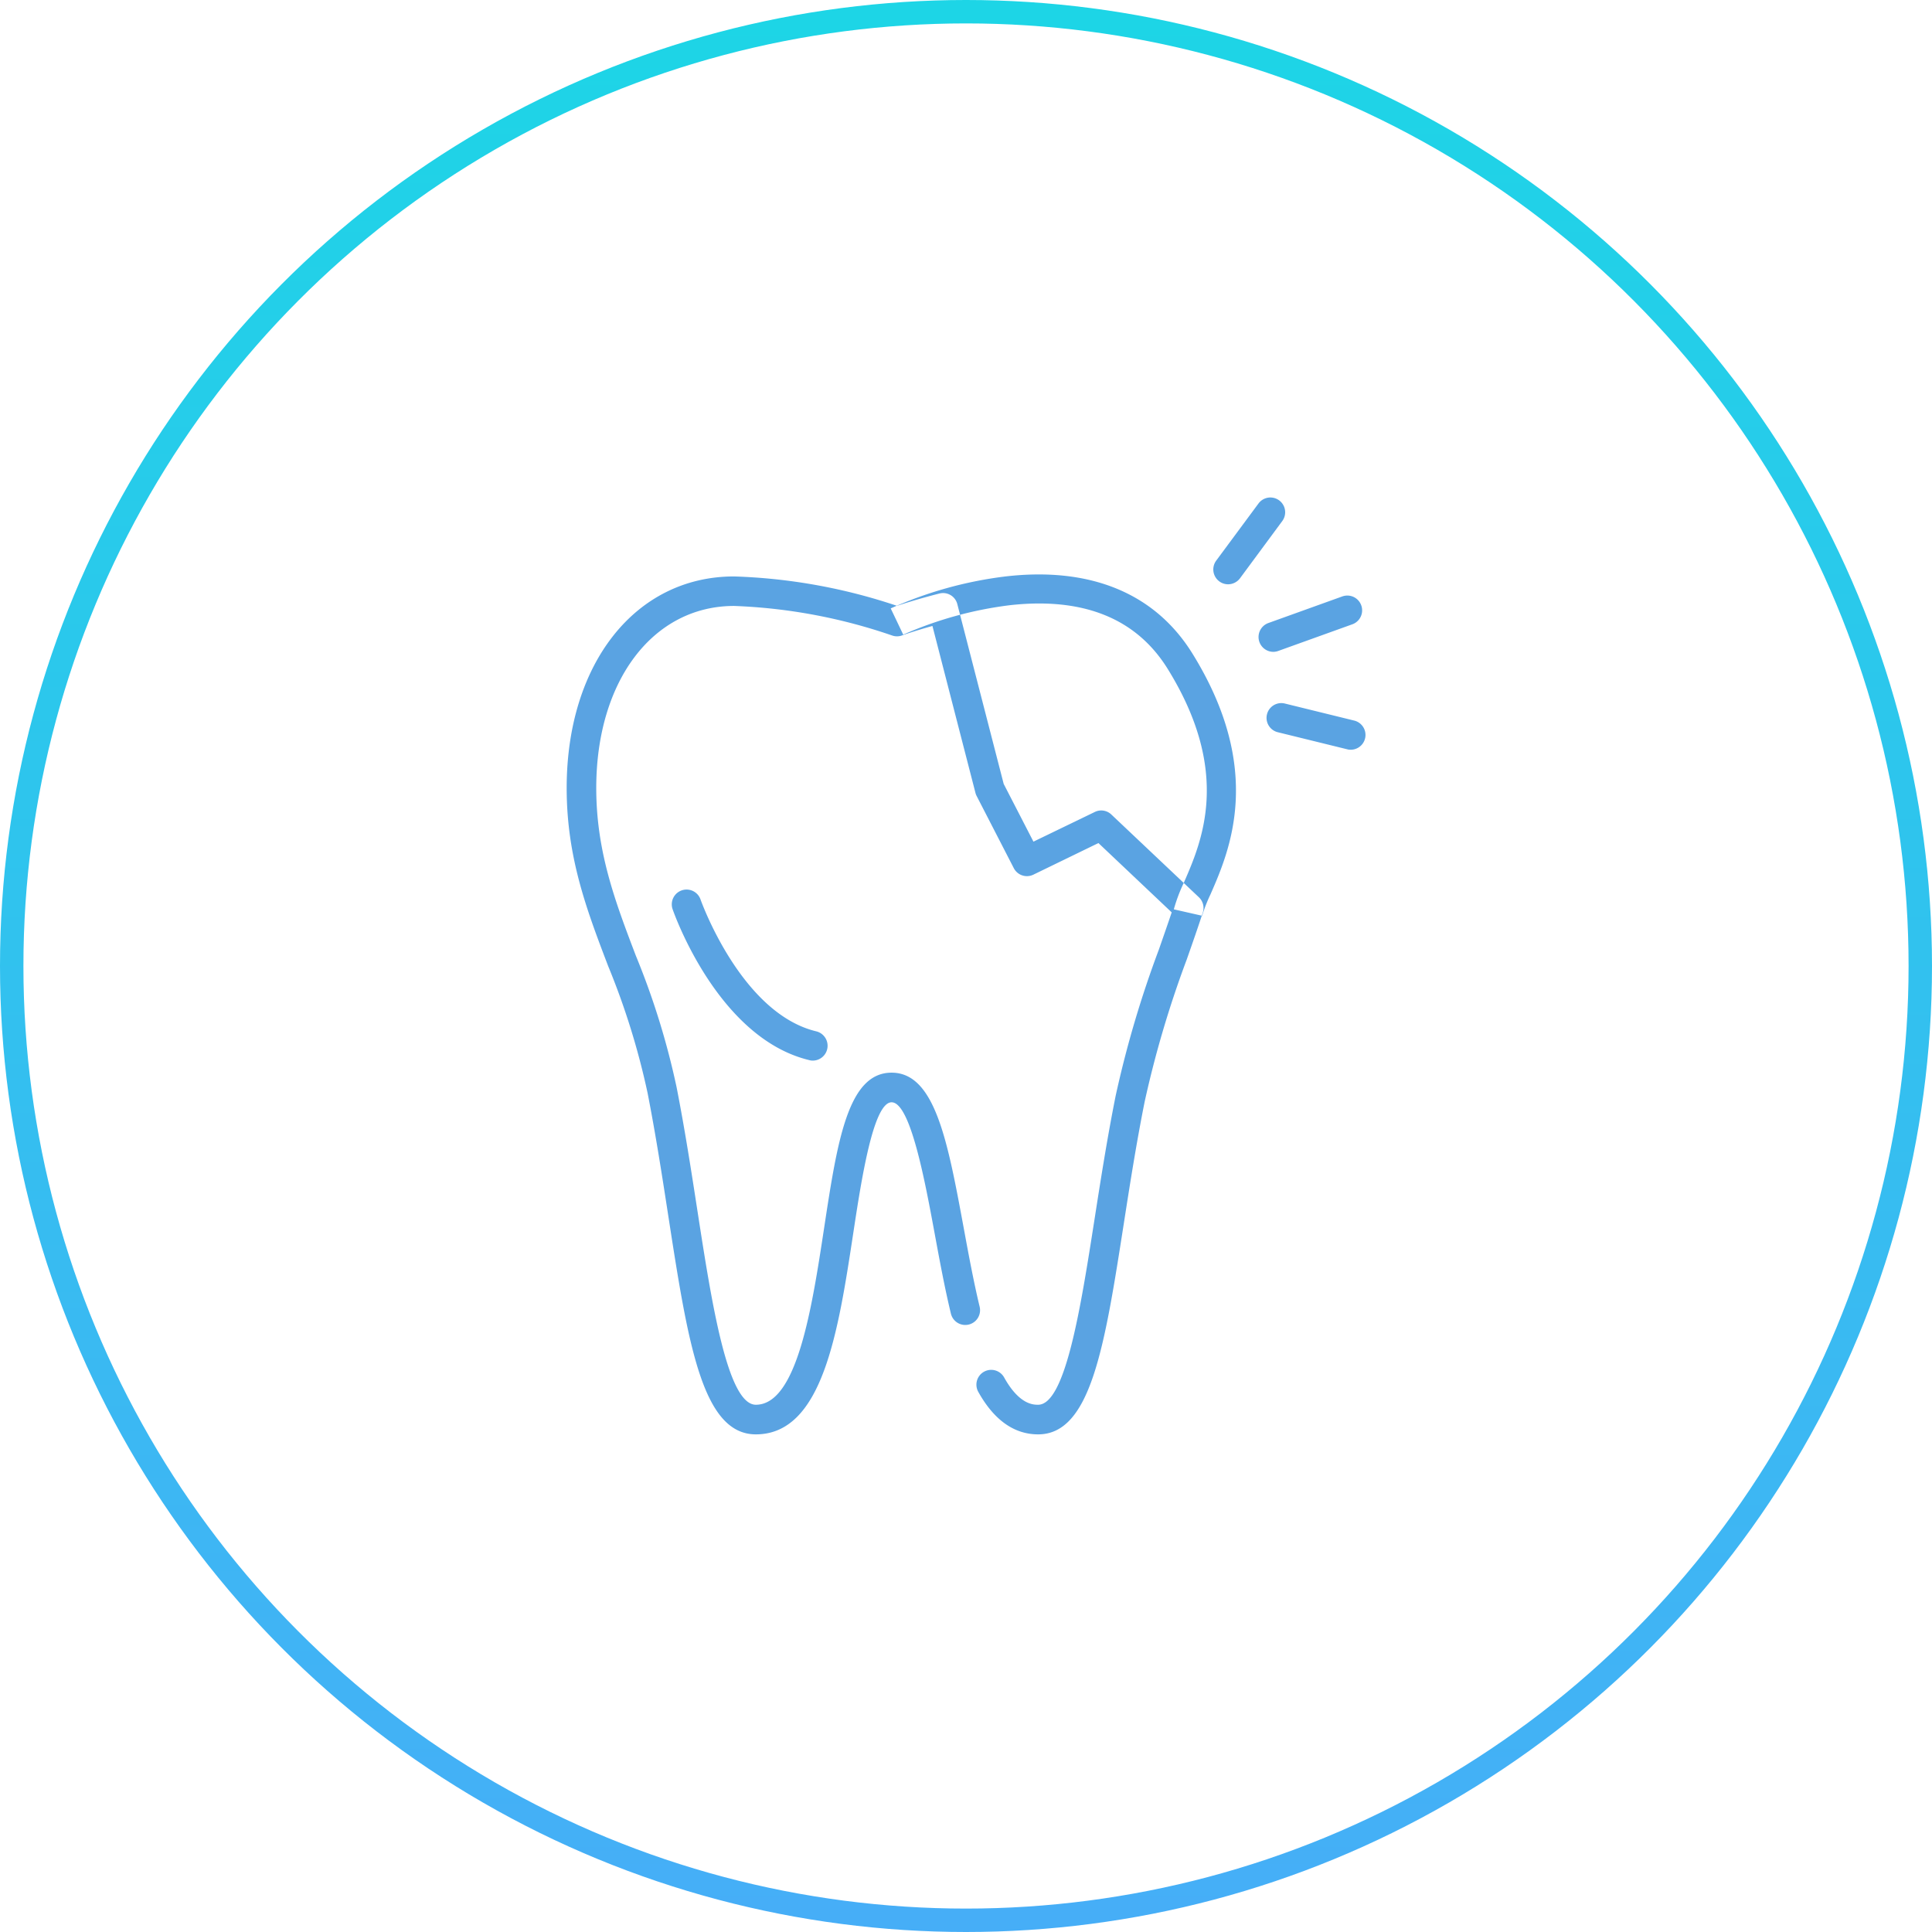 <svg id="trouble07.svg" xmlns="http://www.w3.org/2000/svg" xmlns:xlink="http://www.w3.org/1999/xlink" width="165" height="165" viewBox="0 0 165 165">
  <defs>
    <style>
      .cls-1 {
        fill: #fff;
        stroke-width: 2px;
        stroke: url(#linear-gradient);
      }

      .cls-2 {
        fill: #5aa3e2;
        fill-rule: evenodd;
        filter: url(#filter);
      }
    </style>
    <linearGradient id="linear-gradient" x1="82.5" y1="164" x2="82.5" y2="1" gradientUnits="userSpaceOnUse">
      <stop offset="0" stop-color="#46aef7"/>
      <stop offset="1" stop-color="#1dd5e6"/>
    </linearGradient>
    <filter id="filter" x="496.406" y="5268.5" width="68.188" height="80" filterUnits="userSpaceOnUse">
      <feFlood result="flood" flood-color="#bfa772"/>
      <feComposite result="composite" operator="in" in2="SourceGraphic"/>
      <feBlend result="blend" in2="SourceGraphic"/>
    </filter>
  </defs>
  <circle id="楕円形_3_のコピー" data-name="楕円形 3 のコピー" class="cls-1" cx="82.5" cy="82.5" r="81.5"/>
  <path id="シェイプ_915" data-name="シェイプ 915" class="cls-2" d="M536.661,5348.5c-2.055,0-3.775-1.23-5.112-3.63a1.264,1.264,0,0,1,2.209-1.23c1.294,2.33,2.5,2.33,2.9,2.33,2.342,0,3.653-8.39,4.811-15.79,0.534-3.42,1.088-6.96,1.807-10.57a90.612,90.612,0,0,1,3.691-12.5c0.379-1.09.751-2.15,1.1-3.19L541.81,5298l-5.557,2.7a1.262,1.262,0,0,1-1.673-.56l-3.171-6.16a1.166,1.166,0,0,1-.1-0.26l-3.675-14.26c-1.581.44-2.59,0.8-2.6,0.81a1.253,1.253,0,0,1-.854,0,46.65,46.65,0,0,0-13.481-2.52c-6.934,0-11.777,6.4-11.777,15.55,0,5.45,1.638,9.74,3.37,14.29a65.218,65.218,0,0,1,3.491,11.26c0.706,3.6,1.256,7.16,1.789,10.61,1.2,7.74,2.553,16.51,4.981,16.51,3.534,0,4.8-8.35,5.825-15.06,1.131-7.43,2.024-13.3,5.767-13.3,3.708,0,4.789,5.85,6.159,13.26,0.417,2.26.848,4.59,1.362,6.73a1.262,1.262,0,1,1-2.455.59c-0.531-2.2-.968-4.57-1.391-6.86-0.824-4.46-2.069-11.19-3.675-11.19-1.572,0-2.593,6.71-3.269,11.15-1.288,8.46-2.618,17.21-8.323,17.21-4.594,0-5.8-7.83-7.478-18.66-0.528-3.42-1.075-6.95-1.77-10.5a63.388,63.388,0,0,0-3.373-10.85c-1.818-4.77-3.536-9.27-3.536-15.19,0-10.64,5.881-18.07,14.3-18.07a48.317,48.317,0,0,1,13.91,2.51c0.634-.21,1.927-0.62,3.619-1.05a1.254,1.254,0,0,1,1.535.91l3.959,15.35,2.541,4.93,5.231-2.53a1.245,1.245,0,0,1,1.419.21l7.48,7.07a1.267,1.267,0,0,1,.333,1.31c-0.426,1.31-.892,2.64-1.369,4a89.125,89.125,0,0,0-3.6,12.17c-0.709,3.55-1.258,7.06-1.788,10.46C542.34,5340.98,541.165,5348.5,536.661,5348.5Zm-19.241-31.92a1.019,1.019,0,0,1-.3-0.04c-7.768-1.86-11.521-12.44-11.677-12.89a1.263,1.263,0,1,1,2.386-.83c0.034,0.1,3.46,9.72,9.882,11.26A1.268,1.268,0,0,1,517.42,5316.58Zm39.329-34.91a1.268,1.268,0,0,1-.429-2.46l6.339-2.28a1.265,1.265,0,0,1,.857,2.38l-6.339,2.28A1.29,1.29,0,0,1,556.749,5281.67Zm6.6,8.36a1.057,1.057,0,0,1-.3-0.04l-5.9-1.45a1.262,1.262,0,1,1,.605-2.45l5.9,1.45A1.263,1.263,0,0,1,563.345,5290.03Zm-10.467-14.13a1.241,1.241,0,0,1-.75-0.25,1.267,1.267,0,0,1-.264-1.77l3.612-4.88a1.262,1.262,0,0,1,2.031,1.5l-3.612,4.89A1.274,1.274,0,0,1,552.878,5275.9Zm-2.211,28.31-2.422-.55a13.828,13.828,0,0,1,.854-2.27c1.536-3.52,4.107-9.41-1.375-18.26-2.676-4.32-7.22-6.15-13.51-5.44a32.4,32.4,0,0,0-9.079,2.51l-1.069-2.24a33.979,33.979,0,0,1,9.806-2.73c7.253-.84,12.774,1.44,15.964,6.59,6.17,9.96,3.159,16.86,1.541,20.56A13,13,0,0,0,550.667,5304.21Z" transform="translate(-448 -5226)"/>
</svg>
